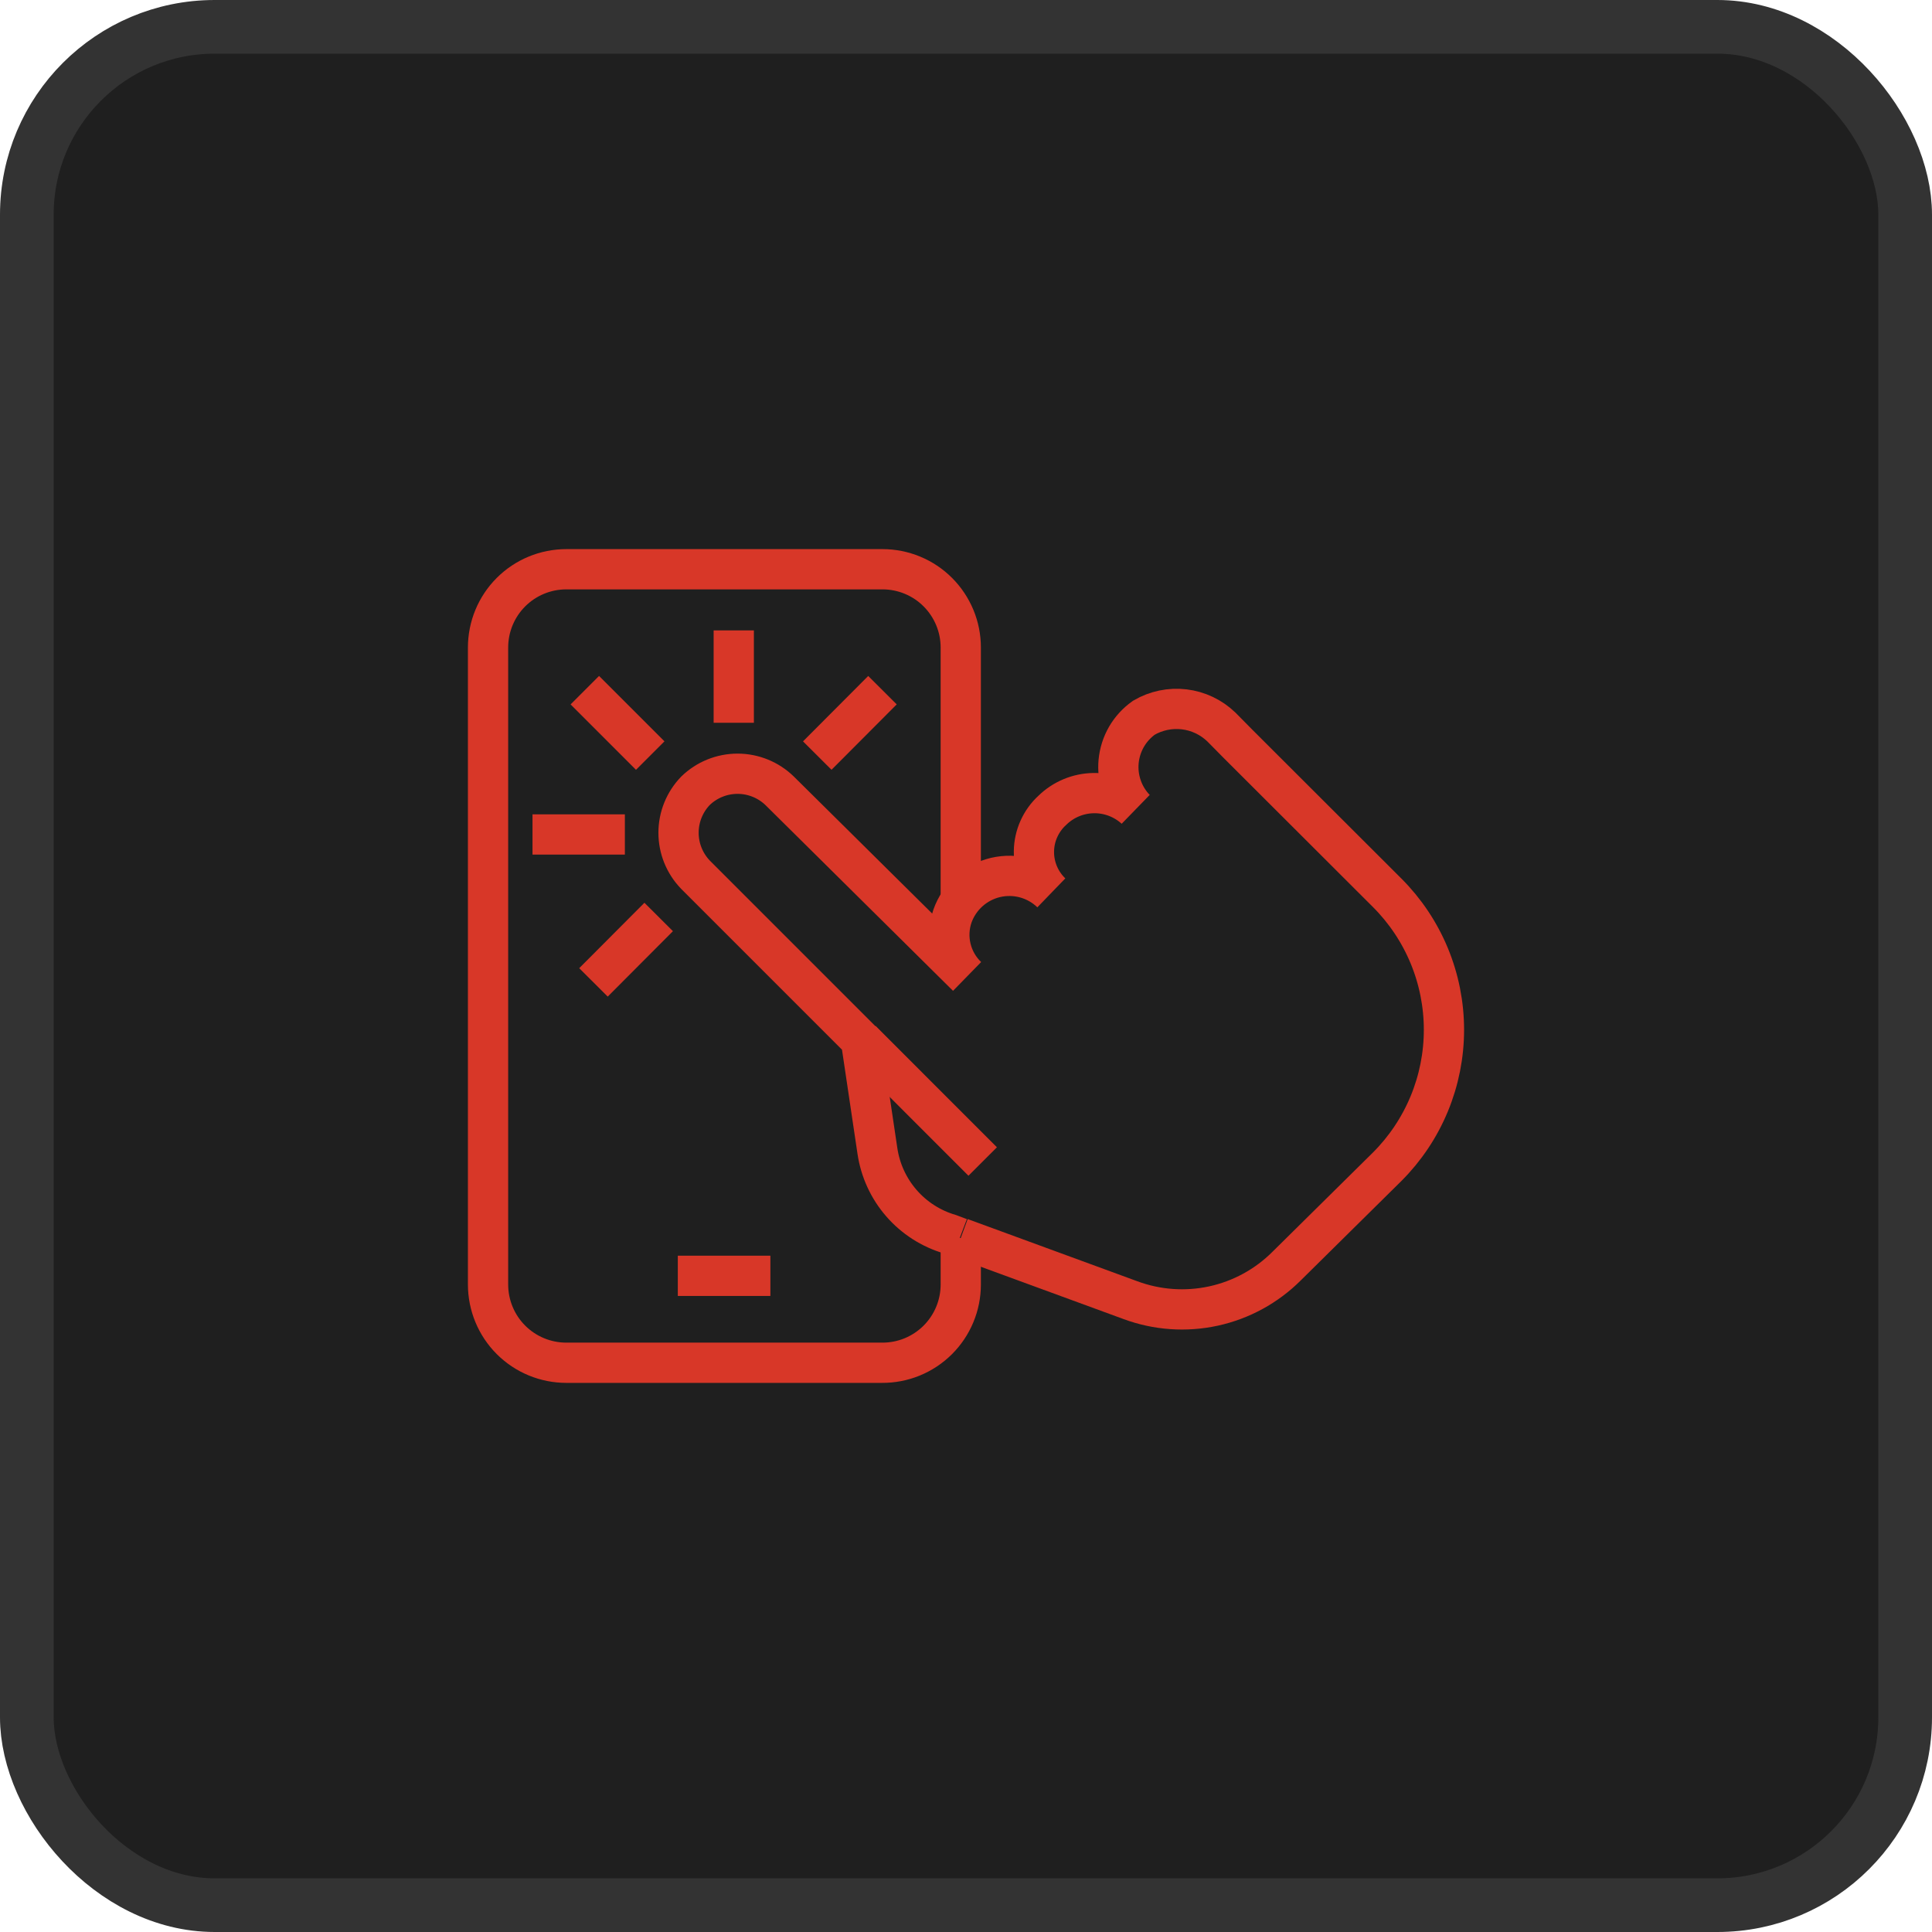 <svg width="72" height="72" viewBox="0 0 72 72" fill="none" xmlns="http://www.w3.org/2000/svg">
<rect x="1" y="1" width="70" height="70" rx="7" fill="#1F1F1F" stroke="#333333" stroke-width="2"/>
<g clip-path="url(#clip0_227_501)">
<path d="M35.805 33.589V24.131C35.805 23.748 35.73 23.369 35.583 23.015C35.436 22.661 35.221 22.339 34.95 22.068C34.68 21.797 34.358 21.582 34.004 21.436C33.65 21.289 33.271 21.214 32.888 21.214H21.105C20.331 21.214 19.589 21.521 19.042 22.068C18.495 22.615 18.188 23.357 18.188 24.131V47.869C18.188 48.642 18.495 49.385 19.042 49.932C19.589 50.479 20.331 50.786 21.105 50.786H32.865C33.25 50.789 33.632 50.716 33.988 50.571C34.345 50.425 34.669 50.211 34.943 49.94C35.216 49.668 35.433 49.346 35.581 48.99C35.729 48.635 35.805 48.254 35.805 47.869V46.136" stroke="#D83728" stroke-width="1.5" stroke-miterlimit="10"/>
<path d="M35.804 46.135L42.127 48.453C43.117 48.82 44.191 48.896 45.222 48.672C46.254 48.447 47.2 47.931 47.947 47.185L51.697 43.48C52.367 42.81 52.899 42.015 53.262 41.139C53.625 40.263 53.812 39.325 53.812 38.377C53.812 37.429 53.625 36.49 53.262 35.614C52.899 34.739 52.367 33.943 51.697 33.273V33.273L46.124 27.708L45.517 27.093C45.139 26.729 44.652 26.497 44.131 26.435C43.61 26.373 43.082 26.483 42.629 26.748C42.365 26.935 42.144 27.177 41.981 27.457C41.819 27.738 41.719 28.05 41.688 28.373C41.657 28.695 41.697 29.021 41.804 29.327C41.91 29.633 42.082 29.912 42.307 30.145C41.883 29.758 41.326 29.547 40.751 29.557C40.177 29.567 39.628 29.796 39.217 30.198C39.004 30.392 38.834 30.629 38.716 30.892C38.598 31.155 38.535 31.439 38.532 31.727C38.528 32.016 38.584 32.301 38.695 32.567C38.807 32.833 38.971 33.073 39.179 33.273V33.273C38.909 33.011 38.577 32.822 38.214 32.722C37.851 32.622 37.469 32.615 37.103 32.7C36.737 32.786 36.398 32.963 36.117 33.213C35.837 33.464 35.623 33.781 35.497 34.135C35.363 34.523 35.343 34.941 35.439 35.339C35.535 35.738 35.742 36.101 36.037 36.385V36.385L29.054 29.47C28.634 29.063 28.072 28.835 27.487 28.835C26.901 28.835 26.339 29.063 25.919 29.47V29.47C25.514 29.89 25.287 30.451 25.287 31.034C25.287 31.618 25.514 32.178 25.919 32.598L32.084 38.763L32.699 42.895C32.806 43.615 33.116 44.289 33.593 44.838C34.07 45.387 34.694 45.788 35.392 45.993L35.767 46.135" stroke="#D83728" stroke-width="1.5" stroke-miterlimit="10"/>
<path d="M32.1 38.763L36.622 43.286" stroke="#D83728" stroke-width="1.5" stroke-miterlimit="10"/>
<path d="M27.345 26.936V23.493" stroke="#D83728" stroke-width="1.5" stroke-miterlimit="10"/>
<path d="M23.287 31.098H19.845" stroke="#D83728" stroke-width="1.5" stroke-miterlimit="10"/>
<path d="M24.232 28.158L21.795 25.721" stroke="#D83728" stroke-width="1.5" stroke-miterlimit="10"/>
<path d="M30.457 28.158L32.887 25.721" stroke="#D83728" stroke-width="1.5" stroke-miterlimit="10"/>
<path d="M24.547 34.173L22.117 36.611" stroke="#D83728" stroke-width="1.5" stroke-miterlimit="10"/>
<path d="M28.71 47.546H25.26" stroke="#D83728" stroke-width="1.5" stroke-miterlimit="10"/>
</g>
<defs>
<clipPath id="clip0_227_501">
<rect width="48" height="48" fill="white" transform="translate(12 12)"/>
</clipPath>
</defs>
</svg>
